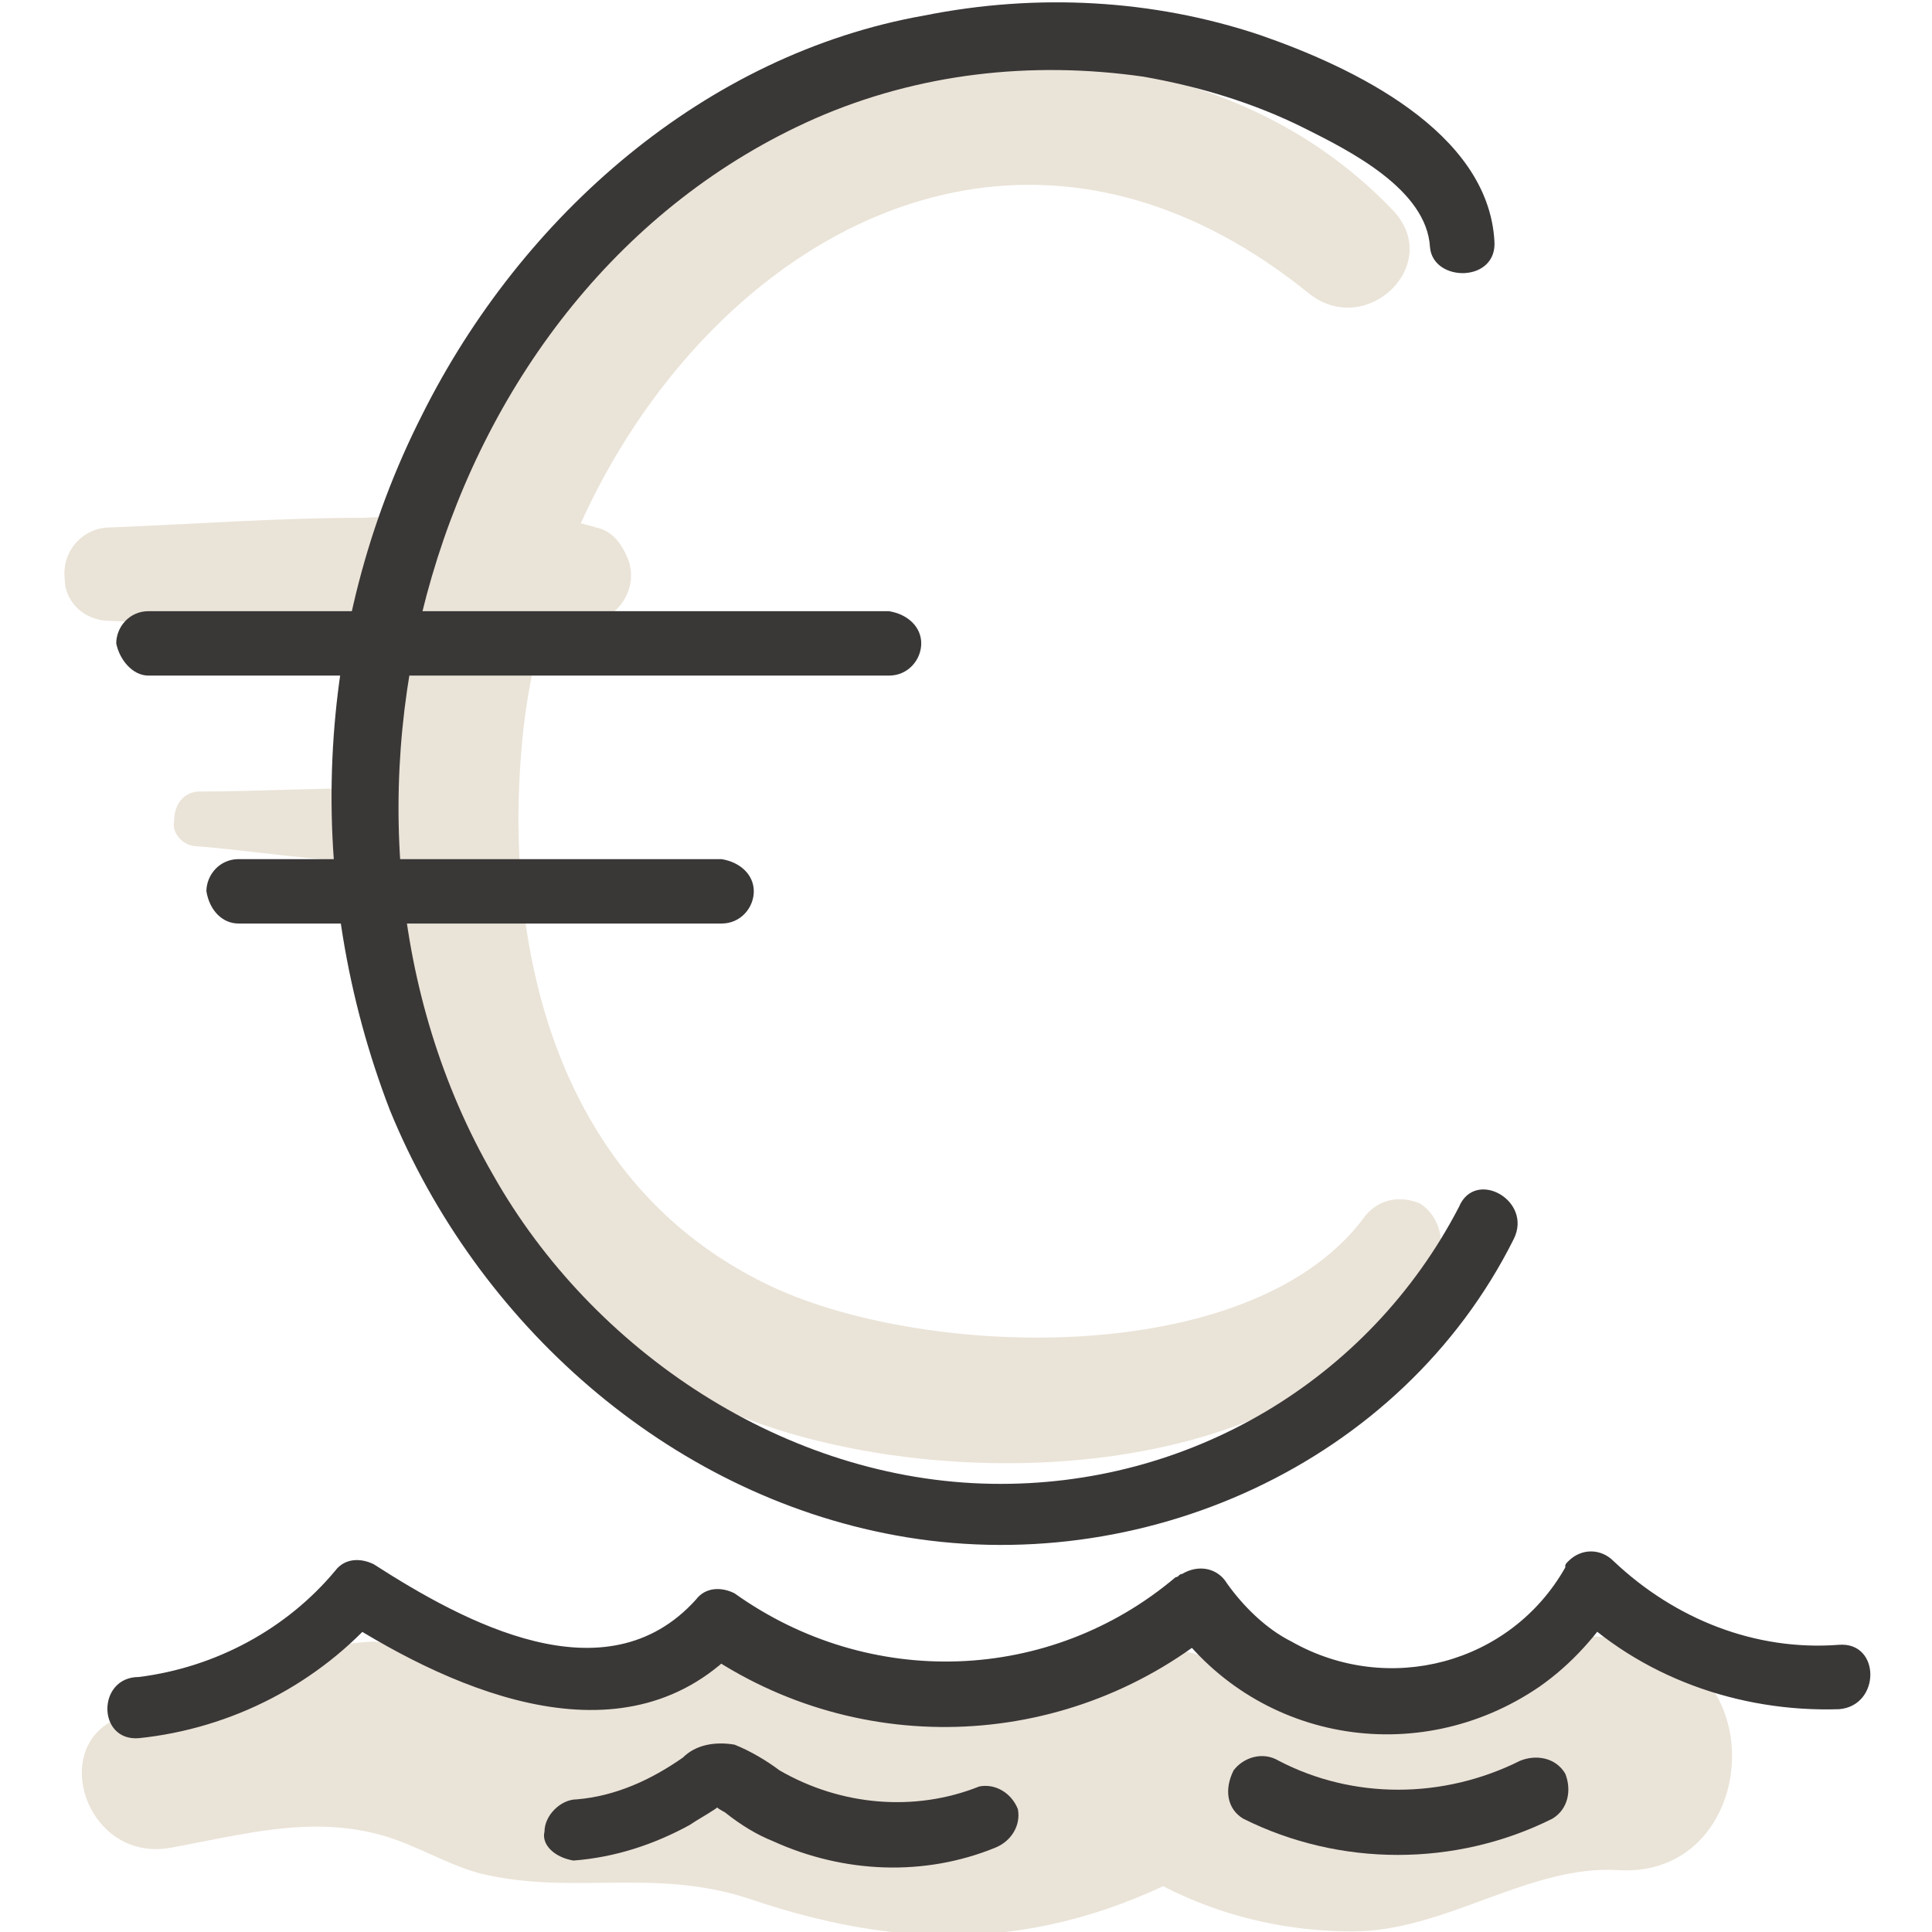 <?xml version="1.0" encoding="UTF-8"?> <!-- Generator: Adobe Illustrator 25.2.3, SVG Export Plug-In . SVG Version: 6.00 Build 0) --> <svg xmlns="http://www.w3.org/2000/svg" xmlns:xlink="http://www.w3.org/1999/xlink" version="1.1" id="Calque_1" x="0px" y="0px" viewBox="0 0 60 60" style="enable-background:new 0 0 60 60;" xml:space="preserve"> <style type="text/css"> .st0{fill:#EAE3D7;} .st1{fill:#3A3737;} </style> <g id="Pictos" transform="translate(-75.89 -31.319)"> <g id="Calque_46"> <g id="Groupe_1759"> <g id="Groupe_1758"> <path id="Tracé_1161" class="st0" d="M81.2,88.7c2.2-0.4,4.3-1,6.5-0.4c1.1,0.3,2,0.9,3.1,1.2c2.9,0.7,5.4-0.2,8.4,0.8 c5.3,1.8,9.8,1.5,14.7-1.4h-3.5c2.2,1.6,4.8,2.4,7.5,2.4c2.9,0,5.5-2.1,8.3-1.9c4.1,0.2,4.8-6,0.9-7c-4.9-1.4-8.6,3.5-13.3,0.6 c-1.1-0.6-2.4-0.6-3.5,0c-2.5,1.7-5.7,2.1-8.6,1.1c-2.5-0.8-4-1.7-6.7-1.3c-1.5,0.3-3.1,0.3-4.6,0.1c-0.9-0.3-1.9-0.5-2.9-0.6 c-2.5,0.1-5.3,1.5-7.7,2.3C77.3,85.3,78.5,89.2,81.2,88.7z"></path> </g> </g> <g id="Groupe_1761"> <g id="Groupe_1760"> <path id="Tracé_1162" class="st0" d="M118.2,69.2c-3.6,4.7-13.8,4.3-18.5,2c-6.4-3.1-8.2-10.2-7.6-16.8 c1.1-12,13.1-23.1,24.4-14c1.8,1.5,4.3-0.9,2.6-2.6c-5.3-5.5-14.2-5.8-20.6-1.9C91.7,40,88.4,48.1,88,55.7 c-0.4,8.5,2.9,16.7,11.4,19.8c6.4,2.3,17.5,1.9,21.1-5c0.3-0.6,0.1-1.4-0.5-1.8C119.3,68.4,118.6,68.6,118.2,69.2z"></path> </g> </g> <g id="Groupe_1763"> <g id="Groupe_1762"> <path id="Tracé_1163" class="st0" d="M79.3,50.6c2.7,0.1,5.3,0.3,7.9,0.3c2.4,0,4.9,0.4,7.2-0.3c0.8-0.2,1.3-1.1,1-1.9 c-0.2-0.5-0.5-0.9-1-1c-2.3-0.7-4.8-0.4-7.2-0.3c-2.7,0-5.3,0.2-7.9,0.3c-0.8,0-1.5,0.7-1.4,1.6C77.9,50,78.5,50.6,79.3,50.6z"></path> </g> </g> <g id="Groupe_1765"> <g id="Groupe_1764"> <path id="Tracé_1164" class="st0" d="M82,57.6c1.3,0.1,2.6,0.3,3.9,0.4c1.1,0,2.3,0.1,3.4,0.3c0.5,0.1,1-0.2,1.2-0.7 c0.1-0.3,0-0.7-0.2-0.9c-0.8-0.9-2-0.9-3.1-0.9c-1.7,0-3.4,0.1-5.1,0.1c-0.5,0-0.8,0.4-0.8,0.9C81.2,57.2,81.6,57.6,82,57.6z"></path> </g> </g> </g> <g id="Calque_45"> <g id="Groupe_1767"> <g id="Groupe_1766"> <path id="Tracé_1165" class="st1" d="M122.3,38.8c-0.2-3.4-4.4-5.4-7.3-6.4c-3.3-1.1-6.9-1.3-10.4-0.6C97.8,33,92.1,38,89,44.2 c-3.4,6.7-3.7,14.6-1,21.6c2.7,6.6,8.6,11.9,15.7,13.2c7.6,1.4,15.7-2.2,19.2-9.2c0.6-1.2-1.2-2.2-1.7-1 c-2.8,5.4-8.4,8.7-14.5,8.6c-6.4-0.1-12.4-4.1-15.5-9.6c-6.4-11.1-2-27.5,10-32.8c3.2-1.4,6.7-1.8,10.2-1.3 c1.7,0.3,3.4,0.8,5,1.6c1.4,0.7,3.8,1.9,3.9,3.7C120.4,40.1,122.4,40.1,122.3,38.8z"></path> </g> </g> <g id="Groupe_1769"> <g id="Groupe_1768"> <path id="Tracé_1166" class="st1" d="M80.5,52.3h23c0.6,0,1-0.5,1-1c0-0.5-0.4-0.9-1-1h-23c-0.6,0-1,0.5-1,1 C79.6,51.8,80,52.3,80.5,52.3z"></path> </g> </g> <g id="Groupe_1771"> <g id="Groupe_1770"> <path id="Tracé_1167" class="st1" d="M83.3,60h15c0.6,0,1-0.5,1-1c0-0.5-0.4-0.9-1-1h-15c-0.6,0-1,0.5-1,1 C82.4,59.6,82.8,60,83.3,60z"></path> </g> </g> <g id="Groupe_1773"> <g id="Groupe_1772"> <path id="Tracé_1168" class="st1" d="M80.2,85.3c2.9-0.3,5.6-1.7,7.5-3.9l-1.2,0.2c3.6,2.3,8.9,4.6,12.4,0.8l-1.2,0.2 c4.9,3.4,11.5,3.1,16.1-0.8c-0.5-0.1-1.1-0.1-1.6-0.2c2.6,3.8,7.7,4.7,11.5,2.1c1-0.7,1.8-1.6,2.5-2.7c-0.5,0.1-1.1,0.1-1.6,0.2 c2.2,2.2,5.3,3.3,8.4,3.2c1.3-0.1,1.3-2.1,0-2c-2.6,0.2-5.1-0.8-7-2.6c-0.4-0.4-1-0.4-1.4,0c-0.1,0.1-0.1,0.1-0.1,0.2 c-1.7,3-5.5,4-8.5,2.3c-0.8-0.4-1.5-1.1-2-1.8c-0.3-0.5-0.9-0.6-1.4-0.3c-0.1,0-0.1,0.1-0.2,0.1c-3.9,3.3-9.5,3.5-13.7,0.5 c-0.4-0.2-0.9-0.2-1.2,0.2c-2.8,3.1-7.2,0.7-10-1.1c-0.4-0.2-0.9-0.2-1.2,0.2c-1.5,1.8-3.7,3-6.1,3.3 C78.9,83.4,78.9,85.4,80.2,85.3z"></path> </g> </g> <g id="Groupe_1775"> <g id="Groupe_1774"> <path id="Tracé_1169" class="st1" d="M93.7,89.1c1.3-0.1,2.5-0.5,3.6-1.1c0.3-0.2,0.5-0.3,0.8-0.5c0.1-0.1,0.3-0.1,0.1-0.1 c-0.2,0,0.2,0.2,0.2,0.2c0.5,0.4,1,0.7,1.5,0.9c2.2,1,4.7,1.1,6.9,0.2c0.5-0.2,0.8-0.7,0.7-1.2c-0.2-0.5-0.7-0.8-1.2-0.7 c-2,0.8-4.3,0.6-6.2-0.5c-0.4-0.3-0.9-0.6-1.4-0.8c-0.6-0.1-1.2,0-1.6,0.4c-1,0.7-2.1,1.2-3.3,1.3c-0.5,0-1,0.5-1,1 C92.7,88.6,93.1,89,93.7,89.1C93.7,89.1,93.7,89.1,93.7,89.1z"></path> </g> </g> <g id="Groupe_1777"> <g id="Groupe_1776"> <path id="Tracé_1170" class="st1" d="M114.5,87.8c3,1.5,6.6,1.5,9.6,0c0.5-0.3,0.6-0.9,0.4-1.4c-0.3-0.5-0.9-0.6-1.4-0.4 c-2.4,1.2-5.2,1.2-7.5,0c-0.5-0.3-1.1-0.1-1.4,0.3C113.9,86.9,114,87.5,114.5,87.8C114.5,87.8,114.5,87.8,114.5,87.8z"></path> </g> </g> </g> </g> </svg> 